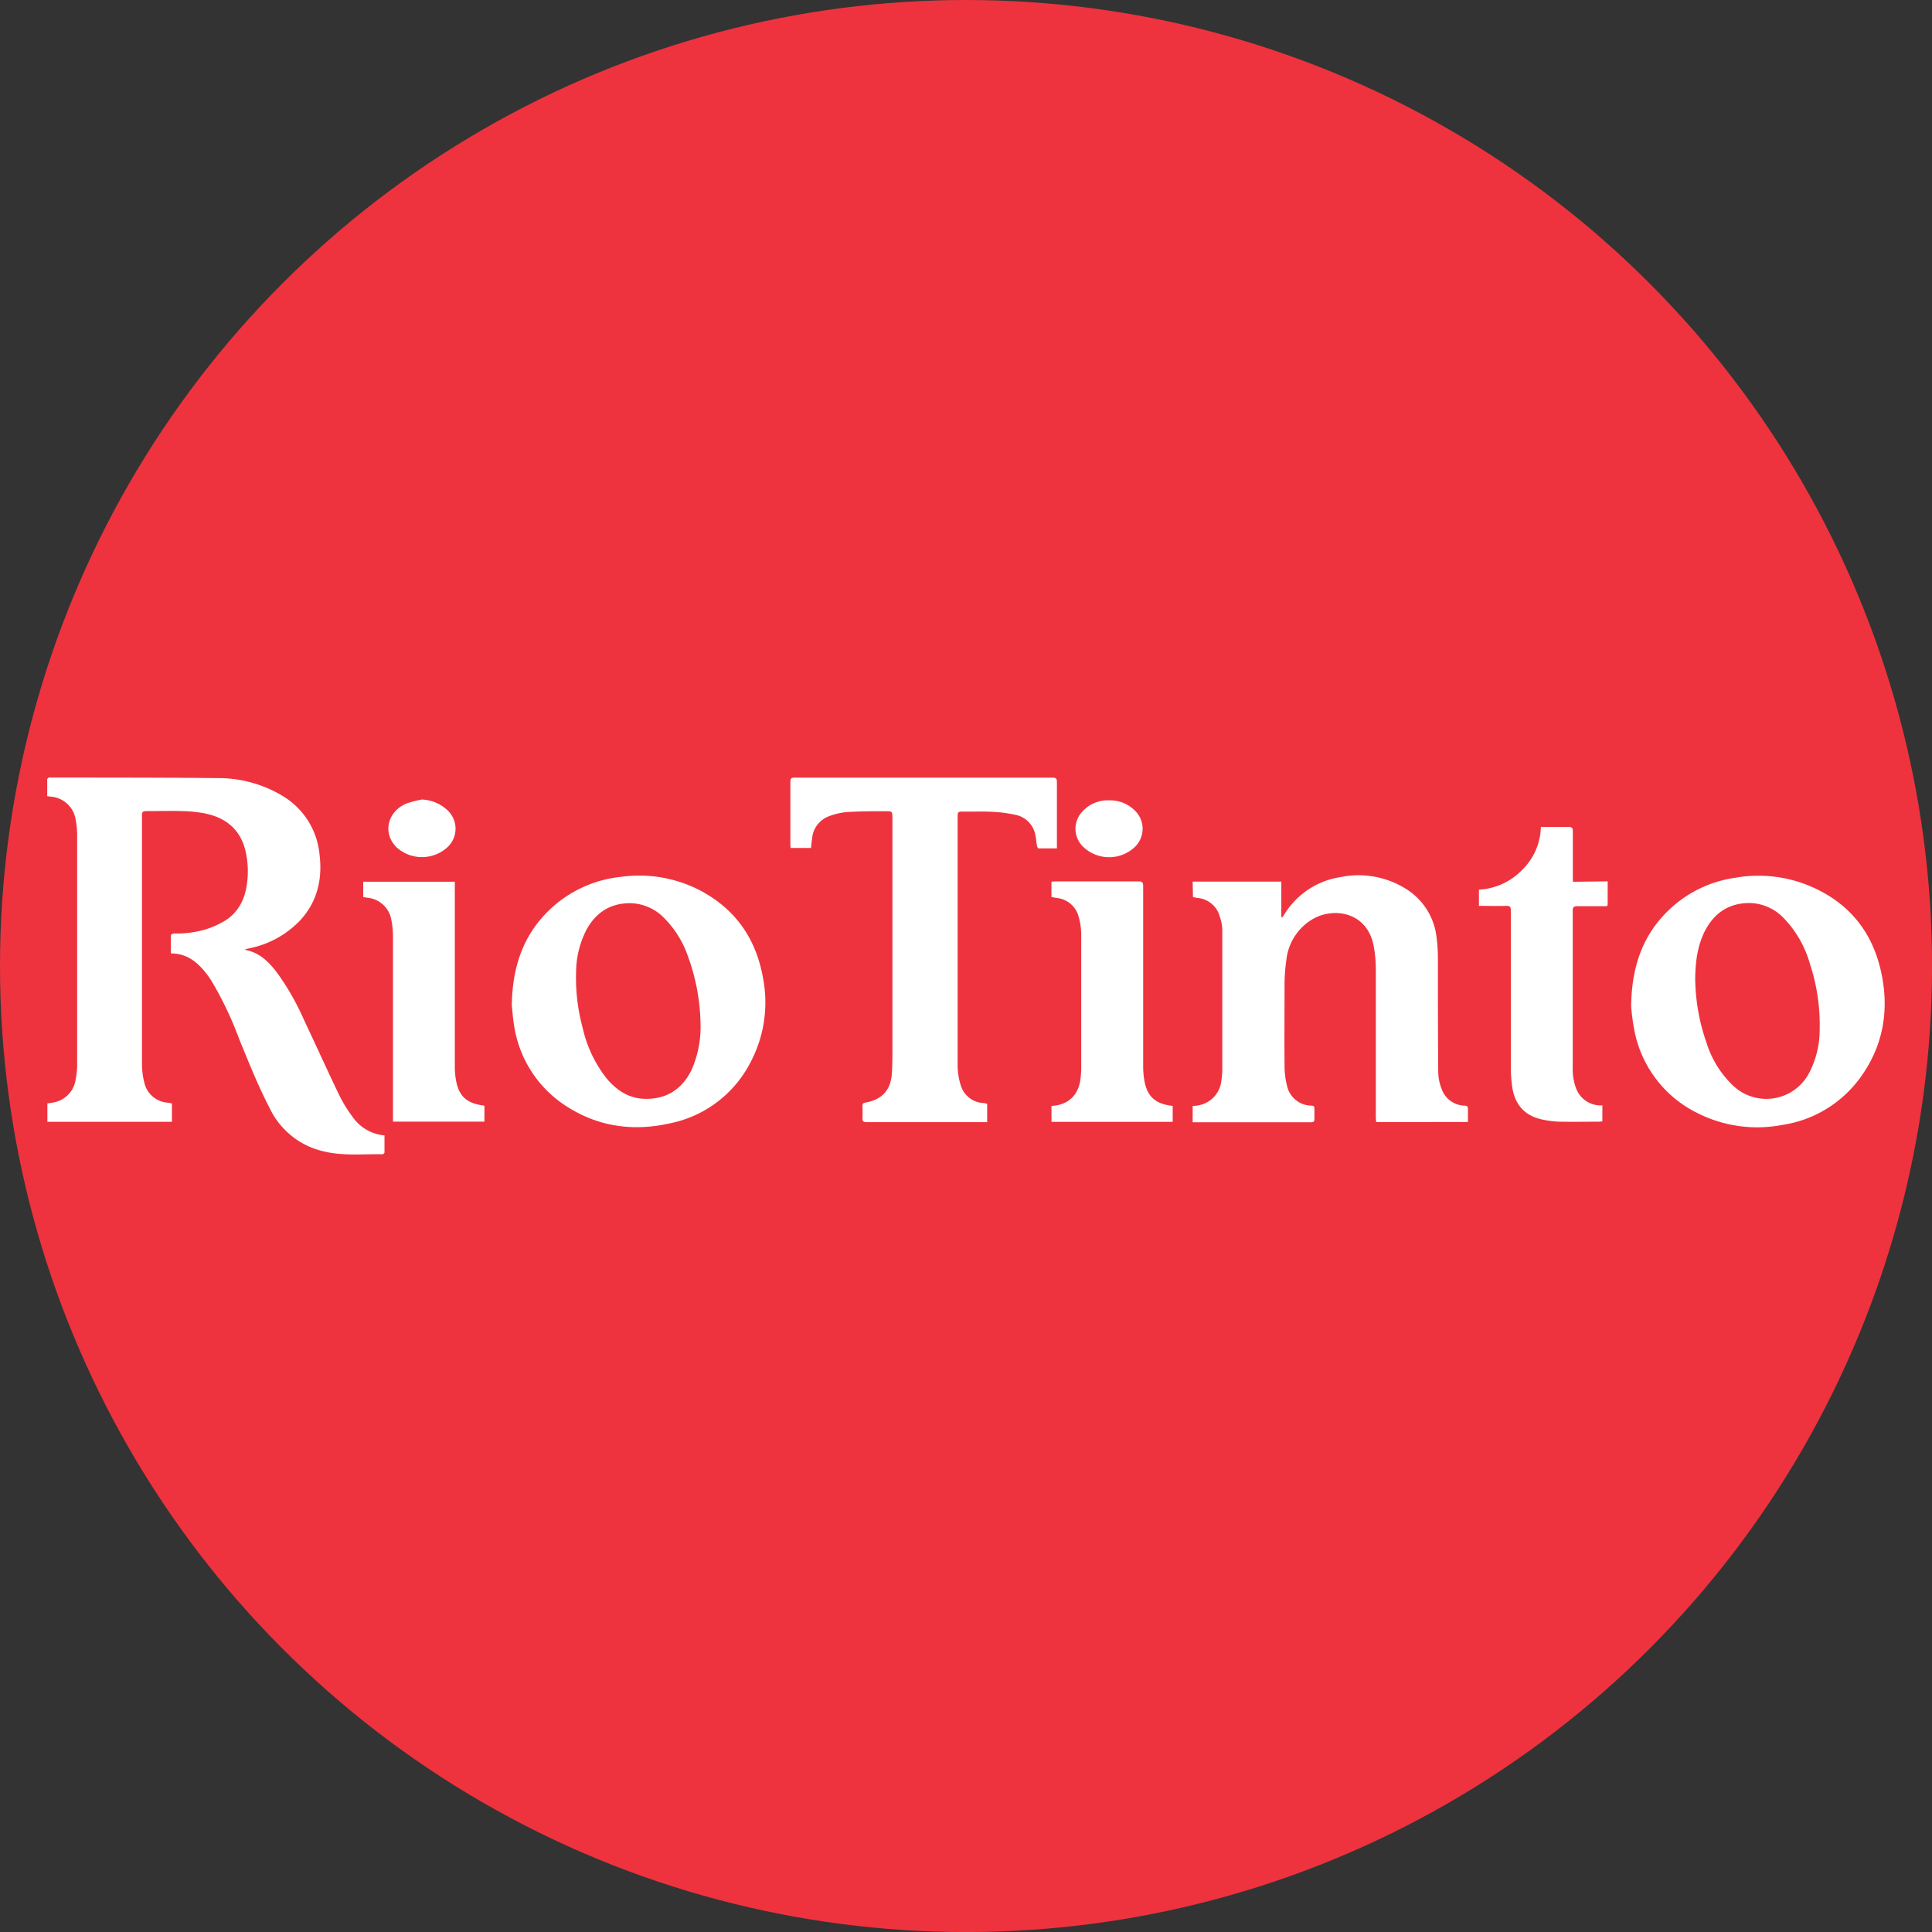 <svg id="OBJECTS" xmlns="http://www.w3.org/2000/svg" viewBox="0 0 459.57 459.57"><rect x="0" y="0" width="459.57" height="459.57" fill="#333333" stroke="none"/><defs><style>.cls-1{fill:#ee333e;}.cls-2{fill:#fff;}</style></defs><circle class="cls-1" cx="229.79" cy="229.79" r="229.79"/><path class="cls-2" d="M40.9,262.5v4.34H11.27v-4.37c.57-.09,1.11-.14,1.63-.26A6.46,6.46,0,0,0,18,256.74a17.37,17.37,0,0,0,.35-3.52q0-27.28,0-54.58A19.13,19.13,0,0,0,18,195a6.48,6.48,0,0,0-6-5.51l-.77-.09c0-1.35,0-2.67,0-4,0-.16.23-.35.39-.44a1.26,1.26,0,0,1,.52,0c13.17,0,26.35,0,39.53.13a29.62,29.62,0,0,1,15.7,4.33,18.2,18.2,0,0,1,8.64,13.84c.71,5.81-.49,11.11-4.5,15.55a22.88,22.88,0,0,1-12.17,6.76l-1.06.25c.09.08.14.16.2.17,3.31.64,5.48,2.85,7.41,5.37a60.42,60.42,0,0,1,6.43,11.27c2.84,6,5.6,12.11,8.49,18.12a32.08,32.08,0,0,0,2.91,4.71,10.32,10.32,0,0,0,7.74,4.62c0,1.37,0,2.72,0,4.07,0,.15-.33.42-.5.42-4.56-.09-9.15.42-13.67-.62a18.88,18.88,0,0,1-13.11-10.28c-2.82-5.45-5.09-11.13-7.4-16.8a82.35,82.35,0,0,0-6.45-13.5c-.37-.59-.77-1.16-1.19-1.71-2.12-2.76-4.64-4.86-8.49-4.87,0-1.49,0-2.92,0-4.36,0-.14.51-.38.78-.38a24.38,24.38,0,0,0,7.37-.94,21.15,21.15,0,0,0,4.8-2.15c3.33-2.13,4.79-5.43,5.21-9.25a21.47,21.47,0,0,0-.4-7.24c-1.21-5.2-4.73-8-9.78-9a31.9,31.9,0,0,0-5.26-.53c-2.86-.09-5.73,0-8.6,0-.79,0-1,.2-1,1,0,3.56,0,7.12,0,10.67q0,24.16,0,48.33a18,18,0,0,0,.53,4.45,6.13,6.13,0,0,0,5.7,4.91,3.49,3.49,0,0,1,.43.07Z"/><path class="cls-2" d="M283.7,209.71h21.09v8.44l.26,0a1.74,1.74,0,0,0,.25-.29,19,19,0,0,1,13.45-9.2,21.25,21.25,0,0,1,15.38,2.59,15.6,15.6,0,0,1,7.6,11.83,39.34,39.34,0,0,1,.31,5.1c0,9,0,18,.08,27a11.49,11.49,0,0,0,.81,3.86A5.91,5.91,0,0,0,348.4,263c.61.05.8.25.78.83,0,1,0,2,0,3.07H327.34c0-.39-.07-.78-.07-1.16,0-11.63,0-23.26,0-34.88a30.47,30.47,0,0,0-.56-6.11c-1.67-7.85-9.4-8.91-14.2-6.26a12.78,12.78,0,0,0-6.51,9.81,40.87,40.87,0,0,0-.44,5.95c0,6.39-.06,12.79,0,19.18a19.44,19.44,0,0,0,.59,4.87A6,6,0,0,0,312,263c.48,0,.66.2.66.67,0,.87,0,1.74,0,2.6,0,.55-.25.68-.74.68-1.48,0-3,0-4.43,0H283.7v-3.85c.44-.05.87-.07,1.28-.15a6.66,6.66,0,0,0,5.56-6,18.36,18.36,0,0,0,.21-2.67c0-11,0-22,0-33.06a10.83,10.83,0,0,0-.65-3.37,6,6,0,0,0-5.21-4.25c-.35-.05-.69-.12-1-.18l-.12-.07Z"/><path class="cls-2" d="M192.91,201.71h-4.85c0-.33-.05-.61-.05-.89,0-4.94,0-9.89,0-14.84,0-.79.21-1,1-1q30.67,0,61.35,0c.85,0,1.06.26,1.05,1.08,0,4.92,0,9.83,0,14.75v1c-1.52,0-3,0-4.4,0-.13,0-.32-.45-.37-.71-.17-1-.19-2-.45-2.9a6,6,0,0,0-4.79-4.4,32.59,32.59,0,0,0-5.49-.7c-2.37-.12-4.75,0-7.12-.05-.8,0-1,.22-1,1q0,15.92,0,31.84c0,9.14,0,18.28,0,27.42a16.19,16.19,0,0,0,.74,4.84,5.92,5.92,0,0,0,5.4,4.23,3,3,0,0,1,.51.08l.38.1v4.37c-.3,0-.58,0-.86,0-9.27,0-18.54,0-27.8,0-.75,0-1.05-.18-1-1,.06-.95,0-1.91,0-2.86,0-.52.19-.7.68-.79,4-.69,6.11-3,6.32-7.11.07-1.32.12-2.65.12-4V194.73c0-1.77,0-1.79-1.81-1.76-3,0-6,0-9,.2a15.51,15.51,0,0,0-4.29,1,6.14,6.14,0,0,0-4,5.32C193.06,200.16,193,200.88,192.91,201.71Z"/><path class="cls-2" d="M121.74,239.13c.15-10.08,3.27-17.95,10.42-24a28.93,28.93,0,0,1,15.61-6.56,31.41,31.41,0,0,1,18.3,3c8.7,4.42,13.78,11.58,15.44,21.14a30.41,30.41,0,0,1-3.08,20.16,27.64,27.64,0,0,1-19.07,14.34c-8.56,1.93-16.77.88-24.27-3.84a27.65,27.65,0,0,1-12.75-19.11C122,242.3,121.87,240.27,121.74,239.13Zm44.9,4.46a49,49,0,0,0-3-16.12,23.88,23.88,0,0,0-5.62-9.06,11.49,11.49,0,0,0-7.87-3.56c-4.83-.1-8.36,2.13-10.65,6.32a22.22,22.22,0,0,0-2.46,9.92,45.25,45.25,0,0,0,1.57,13.45,30,30,0,0,0,5.61,11.89c2.36,2.85,5.26,4.84,9.08,4.95,5.22.16,9-2.3,11.23-6.94A25.25,25.25,0,0,0,166.64,243.59Z"/><path class="cls-2" d="M388,239.39c.13-9.78,2.92-17.3,9.33-23.26a28.61,28.61,0,0,1,15.34-7.32,31.75,31.75,0,0,1,16.73,1.51c9.88,3.78,16,10.93,18.14,21.23,1.85,8.78.44,17.1-4.83,24.51A28,28,0,0,1,424,267.58a31.48,31.48,0,0,1-19.94-2.67,27.72,27.72,0,0,1-15.27-19.71A53.19,53.19,0,0,1,388,239.39Zm15.25-6.18A47.39,47.39,0,0,0,405.92,248a23.85,23.85,0,0,0,6.25,10.16,11.49,11.49,0,0,0,18.26-3.1,22.12,22.12,0,0,0,2.42-10.18,46.19,46.19,0,0,0-2.29-15.52,25.73,25.73,0,0,0-6.19-10.89,11.48,11.48,0,0,0-8-3.66c-5.19-.08-8.78,2.47-11,7C403.72,225.32,403.26,229,403.24,233.21Z"/><path class="cls-2" d="M382.42,209.65v5.42c0,.62-.46.49-.81.49-2.14,0-4.29,0-6.43,0-.84,0-1.07.26-1.07,1.08,0,12.41,0,24.81,0,37.21a13,13,0,0,0,.82,5.1,6.26,6.26,0,0,0,5.67,4l.56,0v3.81c-.3,0-.57.06-.85.06-3.13,0-6.26.05-9.38,0a22.3,22.3,0,0,1-4.37-.59c-4.05-.95-6.25-3.64-6.84-7.67a31.86,31.86,0,0,1-.33-4.58q0-18.69,0-37.38c0-.87-.21-1.14-1.1-1.12-2.14.07-4.28,0-6.49,0v-3.86A15.33,15.33,0,0,0,362,207a14.69,14.69,0,0,0,4.53-10.29h3.74c.95,0,1.91,0,2.86,0,.77,0,1,.2,1,1,0,3.61,0,7.22,0,10.84,0,.37,0,.74.05,1.2Z"/><path class="cls-2" d="M250.11,213.37v-3.65c.35,0,.68-.06,1-.06,6.57,0,13.14,0,19.71,0,.9,0,1.11.26,1.11,1.12q0,21.33,0,42.67a19.63,19.63,0,0,0,.37,4.05c.74,3.5,2.79,5.17,6.65,5.56v3.8H250.12v-3.79c.46-.05.92-.07,1.36-.16,3.14-.63,5.09-2.8,5.53-6.19a21.64,21.64,0,0,0,.18-2.67c0-10.55,0-21.11,0-31.66a15.48,15.48,0,0,0-.61-4.34,6,6,0,0,0-5.32-4.46C250.87,213.52,250.51,213.45,250.11,213.37Z"/><path class="cls-2" d="M86.4,213.39v-3.66h21.79v1.16q0,21.38,0,42.76a17.66,17.66,0,0,0,.42,4c.79,3.37,2.7,4.87,6.62,5.36v3.8H93.48v-1.11q0-21.51,0-43a20,20,0,0,0-.37-3.78,6.37,6.37,0,0,0-5.68-5.37Z"/><path class="cls-2" d="M100.36,190.19a9.39,9.39,0,0,1,5.91,2.39,6,6,0,0,1,0,9.1,9,9,0,0,1-11.8,0c-3.5-3.27-2.46-8.52,2.14-10.52A24.23,24.23,0,0,1,100.36,190.19Z"/><path class="cls-2" d="M263.91,190.38a8.27,8.27,0,0,1,6,2.39,6,6,0,0,1,.11,8.63,8.9,8.9,0,0,1-12.6-.21,5.94,5.94,0,0,1-.09-8A8.19,8.19,0,0,1,263.91,190.38Z"/></svg>